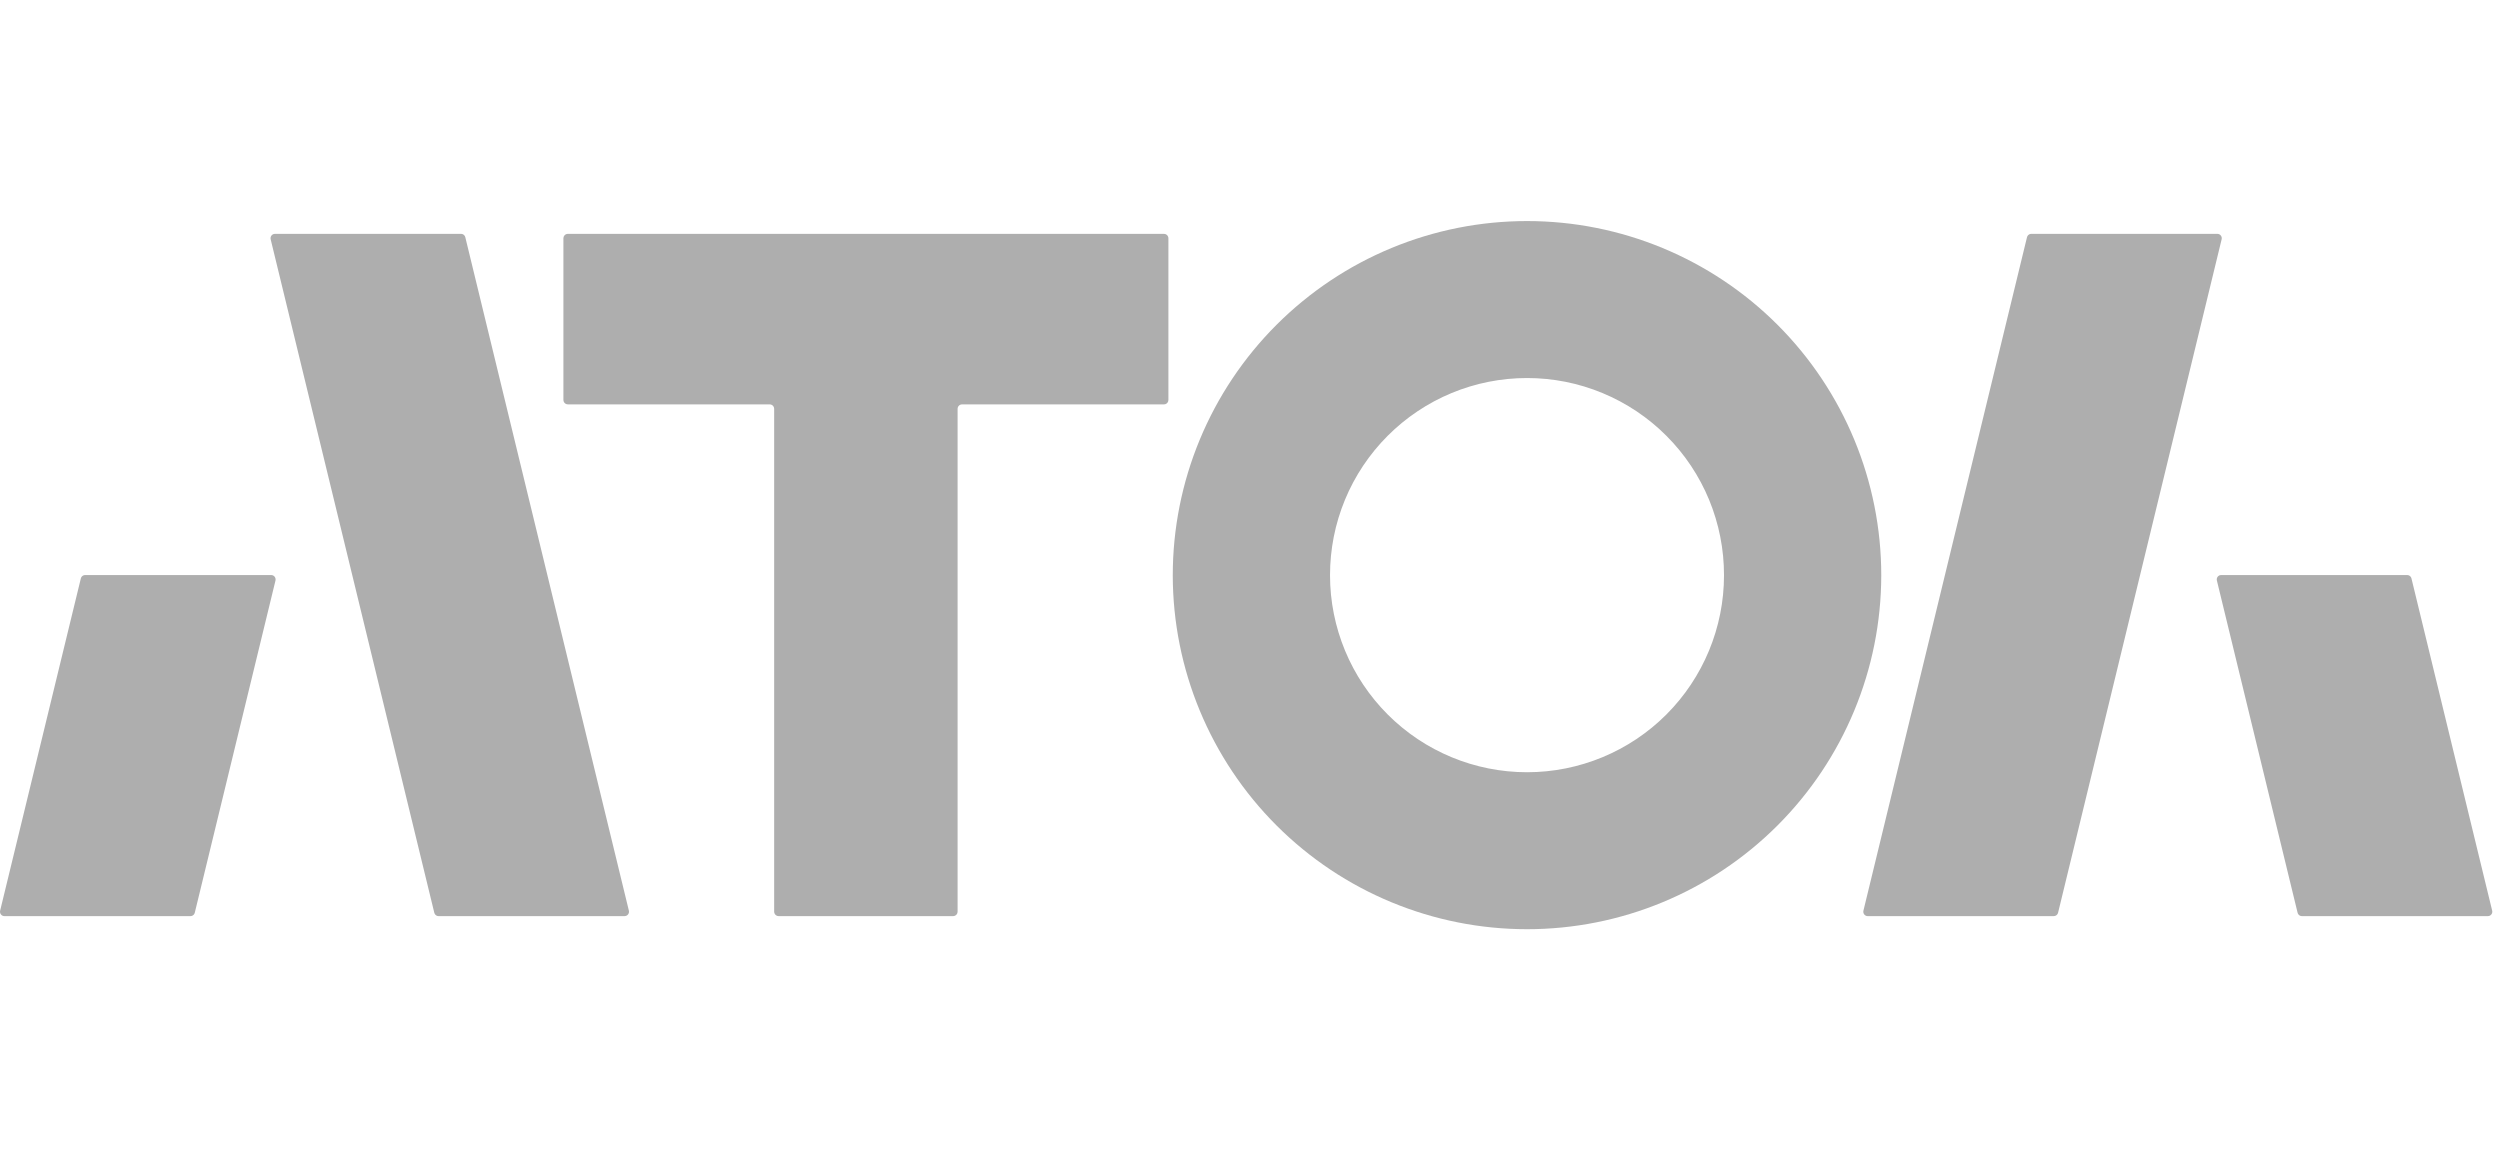 <svg width="113" height="52" viewBox="0 0 113 52" fill="none" xmlns="http://www.w3.org/2000/svg">
<path fill-rule="evenodd" clip-rule="evenodd" d="M69.023 9.992C73.269 9.992 77.341 11.679 80.344 14.681C83.346 17.684 85.033 21.756 85.033 26.003C85.03 30.247 83.341 34.315 80.339 37.315C77.337 40.315 73.267 42 69.023 42C64.778 42.001 60.707 40.316 57.704 37.316C54.702 34.316 53.013 30.247 53.009 26.003C53.009 23.9 53.423 21.818 54.228 19.875C55.033 17.932 56.213 16.167 57.7 14.68C59.187 13.194 60.952 12.014 62.895 11.21C64.838 10.405 66.92 9.992 69.023 9.992ZM69.023 17.087C67.852 17.087 66.693 17.317 65.612 17.765C64.531 18.214 63.549 18.871 62.722 19.699C61.895 20.527 61.239 21.51 60.792 22.591C60.345 23.673 60.116 24.832 60.117 26.003C60.118 28.364 61.057 30.628 62.727 32.298C64.397 33.967 66.661 34.905 69.023 34.905C71.384 34.905 73.648 33.967 75.318 32.298C76.987 30.628 77.925 28.364 77.925 26.003C77.927 24.832 77.698 23.673 77.252 22.591C76.805 21.51 76.15 20.527 75.322 19.699C74.496 18.871 73.513 18.214 72.433 17.766C71.352 17.317 70.193 17.087 69.023 17.087Z" fill="#AEAEAE"/>
<path d="M21.012 10.672C20.977 10.61 20.912 10.57 20.838 10.57H12.428L12.375 10.577C12.274 10.605 12.208 10.709 12.234 10.817L19.63 41.256L19.65 41.306C19.684 41.368 19.751 41.409 19.825 41.409H28.231L28.284 41.401C28.385 41.374 28.452 41.269 28.425 41.161L21.032 10.723L21.012 10.672Z" fill="#AEAEAE"/>
<path d="M52.805 10.717C52.782 10.632 52.704 10.57 52.612 10.57H25.666L25.613 10.577C25.528 10.6 25.466 10.678 25.466 10.77V18.078L25.473 18.131C25.496 18.216 25.574 18.278 25.666 18.278H34.792L34.846 18.285C34.93 18.308 34.992 18.386 34.992 18.478V41.209L34.999 41.262C35.023 41.346 35.1 41.409 35.192 41.409H43.083L43.136 41.401C43.221 41.378 43.283 41.301 43.283 41.209V18.478L43.29 18.425C43.313 18.34 43.391 18.278 43.483 18.278H52.612L52.665 18.271C52.75 18.248 52.812 18.17 52.812 18.078V10.77L52.805 10.717Z" fill="#AEAEAE"/>
<path d="M12.257 25.992C12.368 25.992 12.454 26.081 12.457 26.186L12.452 26.239L8.804 41.256C8.786 41.328 8.731 41.383 8.663 41.401L8.609 41.409H0.2C0.089 41.409 0.003 41.32 6.10352e-05 41.215L0.006 41.161L3.654 26.145C3.671 26.073 3.726 26.018 3.795 25.999L3.848 25.992H12.257Z" fill="#AEAEAE"/>
<path d="M100.424 10.764C100.421 10.659 100.335 10.57 100.224 10.57H91.815L91.761 10.577C91.693 10.596 91.638 10.651 91.62 10.723L84.227 41.161L84.221 41.215C84.224 41.319 84.31 41.409 84.421 41.409H92.83L92.884 41.401C92.953 41.382 93.007 41.328 93.025 41.256L100.418 10.817L100.424 10.764Z" fill="#AEAEAE"/>
<path d="M108.804 25.992C108.878 25.992 108.944 26.032 108.979 26.095L108.998 26.145L112.646 41.161C112.673 41.269 112.606 41.374 112.505 41.402L112.452 41.409H104.045C103.972 41.409 103.906 41.368 103.871 41.306L103.851 41.256L100.203 26.239C100.177 26.131 100.243 26.027 100.344 25.999L100.397 25.992H108.804Z" fill="#AEAEAE"/>
</svg>
